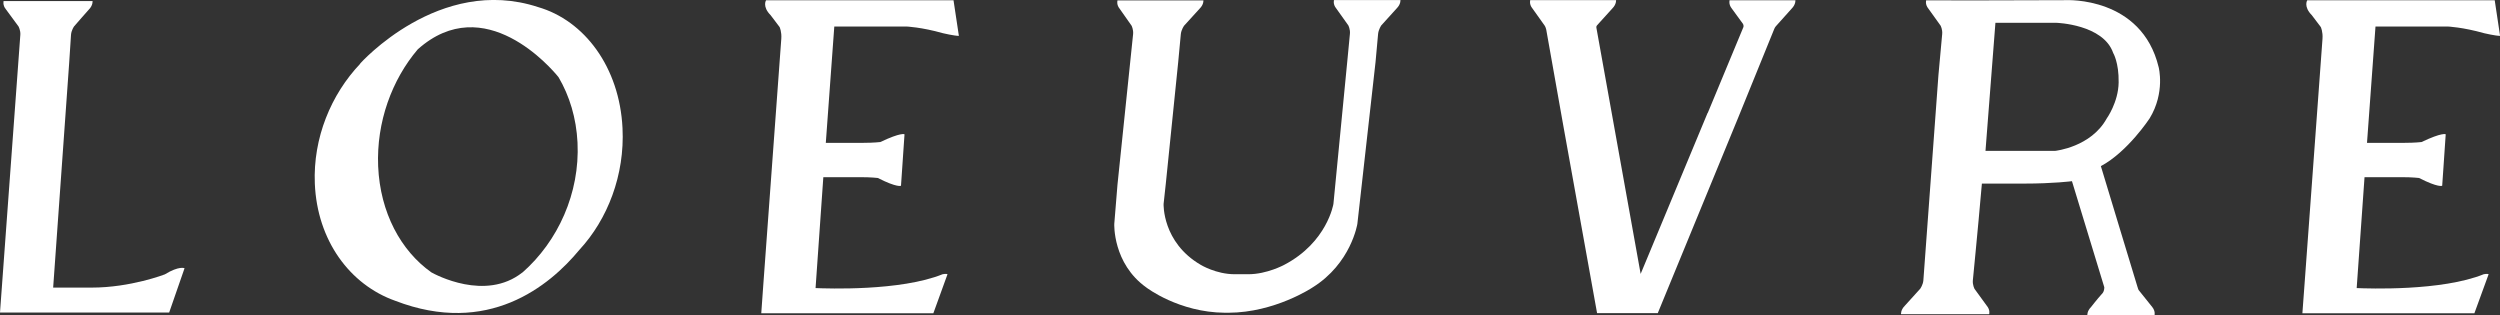 <?xml version="1.0" encoding="UTF-8"?>
<svg id="_레이어_2" data-name="레이어 2" xmlns="http://www.w3.org/2000/svg" viewBox="0 0 312.24 39.38">
  <rect x="0" y="0" width="312.24" height="39.38" fill="#333333" stroke="none"/>
  <defs>
    <style>
      .cls-1 {
        fill: #fff;
      }
    </style>
  </defs>
  <g id="Layer_1" data-name="Layer 1">
    <g>
      <path class="cls-1" d="M95.08,39.12l.26-3.65,2.24-30.61c.07-.9-.21-1.48-.21-1.48l-1.12-1.48c-1.08-1.09-.57-1.87-.57-1.87h23.41l.67,4.45c-.58,0-1.98-.33-1.98-.33-2.72-.77-4.59-.84-4.59-.84h-8.99l-1.06,14.53h4.72c1.27,0,2.09-.1,2.09-.1,2.6-1.24,3.02-.97,3.02-.97l-.16,2.34-.12,1.77-.16,2.32s-.46.27-2.89-.97c0,0-.8-.1-2.08-.1h-4.73l-.97,13.85c1.4.06,10.61.4,15.87-1.73,0,0,.45-.09.61,0l-1.77,4.88h-21.47Z"/>
      <path class="cls-1" d="M287.56,39.12l.27-3.65,2.24-30.61c.07-.9-.21-1.48-.21-1.48l-1.12-1.48c-1.08-1.09-.57-1.87-.57-1.87h23.41l.67,4.45c-.58,0-1.98-.33-1.98-.33-2.72-.77-4.59-.84-4.59-.84h-8.99l-1.06,14.53h4.72c1.28,0,2.09-.1,2.09-.1,2.6-1.24,3.02-.97,3.02-.97l-.16,2.34-.12,1.77-.16,2.32s-.46.27-2.89-.97c0,0-.8-.1-2.08-.1h-4.73l-.98,13.85c1.4.06,10.61.4,15.87-1.73,0,0,.45-.09.61,0l-1.78,4.88h-21.47Z"/>
      <path class="cls-1" d="M5.73.13H.45s-.15.52.3,1.05c0,0,1.43,1.93,1.56,2.12,0,0,.27.48.23,1.05L0,39.03h21.13l1.92-5.53s-.67-.33-2.47.77c0,0-4.26,1.65-9.12,1.65h-4.82l2-28.05.23-3.52c.04-.57.38-1.05.38-1.05.15-.19,1.86-2.12,1.86-2.12.52-.53.45-1.05.45-1.05h-5.85Z"/>
      <path class="cls-1" d="M247.12,27.49l.41-4.56h5.29c3.67,0,5.96-.3,5.96-.3l1.75,5.74,2.29,7.51c0,.61-.32.85-.32.85-.57.63-1.33,1.61-1.33,1.61-.53.53-.47,1.05-.47,1.05h5.21s3.18,0,3.18,0c0,0,.15-.51-.29-1.05,0,0-1.56-1.93-1.69-2.11,0,0-.1-.18-.16-.44l-2.35-7.74-2.21-7.3c3.37-1.8,6.1-5.98,6.1-5.98,1.95-3.21,1.12-6.37,1.12-6.37C267.48-.46,258.07.02,258.07.02l-11.11.03h-1.11s-5.28-.01-5.28-.01c0,0-.16.51.28,1.04,0,0,1.39,1.93,1.52,2.12,0,0,.26.48.2,1.06l-.47,5.15-1.88,25.61c-.05.57-.4,1.05-.4,1.05-.16.18-1.92,2.12-1.92,2.12-.53.53-.47,1.05-.47,1.05h5.68s5.33,0,5.33,0c0,0,.15-.52-.29-1.04,0,0-1.41-1.93-1.54-2.12,0,0-.26-.49-.21-1.06l.34-3.52M256.71,18.84h-8.73l1.24-15.99h7.63s5.84.18,7.08,3.77c0,0,.72,1.19.68,3.67-.03,2.48-1.49,4.51-1.49,4.51-1.97,3.58-6.42,4.04-6.42,4.04Z"/>
      <path class="cls-1" d="M145.61,22.88l1.54-15.1.33-3.52c.06-.57.41-1.05.41-1.05.16-.19,1.93-2.12,1.93-2.12.54-.53.48-1.04.48-1.04h-5.85s-4.88,0-4.88,0c0,0-.16.52.27,1.04,0,0,1.37,1.94,1.49,2.12,0,0,.25.49.19,1.06l-1.95,18.79-.4,4.9s-.22,4.94,4.01,7.95c0,0,4.04,3.11,9.81,3.15h.45c5.8-.02,10.48-3.15,10.48-3.15,4.84-3,5.61-7.95,5.61-7.95l2.27-20.21.32-3.52c.06-.57.4-1.06.4-1.06.16-.18,1.92-2.12,1.92-2.12.53-.53.47-1.04.47-1.04h-3.74s-4.56,0-4.56,0c0,0-.16.51.28,1.04,0,0,1.38,1.93,1.51,2.12,0,0,.26.49.2,1.06l-.28,2.93-1.78,18.31s-.77,4.8-6.15,7.61c0,0-2.15,1.17-4.47,1.17h-1.71c-2.33,0-4.24-1.17-4.24-1.17-4.83-2.81-4.64-7.61-4.64-7.61"/>
      <path class="cls-1" d="M213.27,14.11l-8.36,20.1-5.53-30.76c-.03-.14.07-.27.07-.27.16-.19,1.92-2.12,1.92-2.12.53-.53.47-1.04.47-1.04h-5.84s-4.88,0-4.88,0c0,0-.16.51.28,1.04,0,0,1.38,1.94,1.51,2.12,0,0,.13.17.21.52l2.14,12.04,4.21,23.37h7.58l10-24.31,4.55-11.19c.08-.22.27-.41.27-.41.16-.19,1.9-2.12,1.9-2.12.53-.53.47-1.05.47-1.05h-3.74s-4.48,0-4.48,0c0,0-.15.51.28,1.04l1.4,1.92s.12.26.04.41l-4.44,10.69Z"/>
      <path class="cls-1" d="M77.75,16.01c-.37-7.6-4.74-13.45-10.56-15.13h0c-12.34-4.04-22.22,7.07-22.22,7.07h.03c-3.67,3.86-5.91,9.29-5.68,14.97.29,7.11,4.37,12.64,10.05,14.65,11.57,4.45,19.24-1.83,22.98-6.35,3.55-3.83,5.69-9.38,5.4-15.21ZM69.77,9.66c1.36,2.32,2.21,5.08,2.36,8.15.31,6.31-2.45,12.33-6.86,16.21l-.04.02c-4.6,3.63-10.87.25-11.35-.02-3.81-2.69-6.4-7.46-6.65-13.25-.23-5.53,1.72-10.81,4.95-14.61,8.35-7.44,16.73,2.44,17.53,3.42l.06.08Z"/>
    </g>
  </g>
</svg>